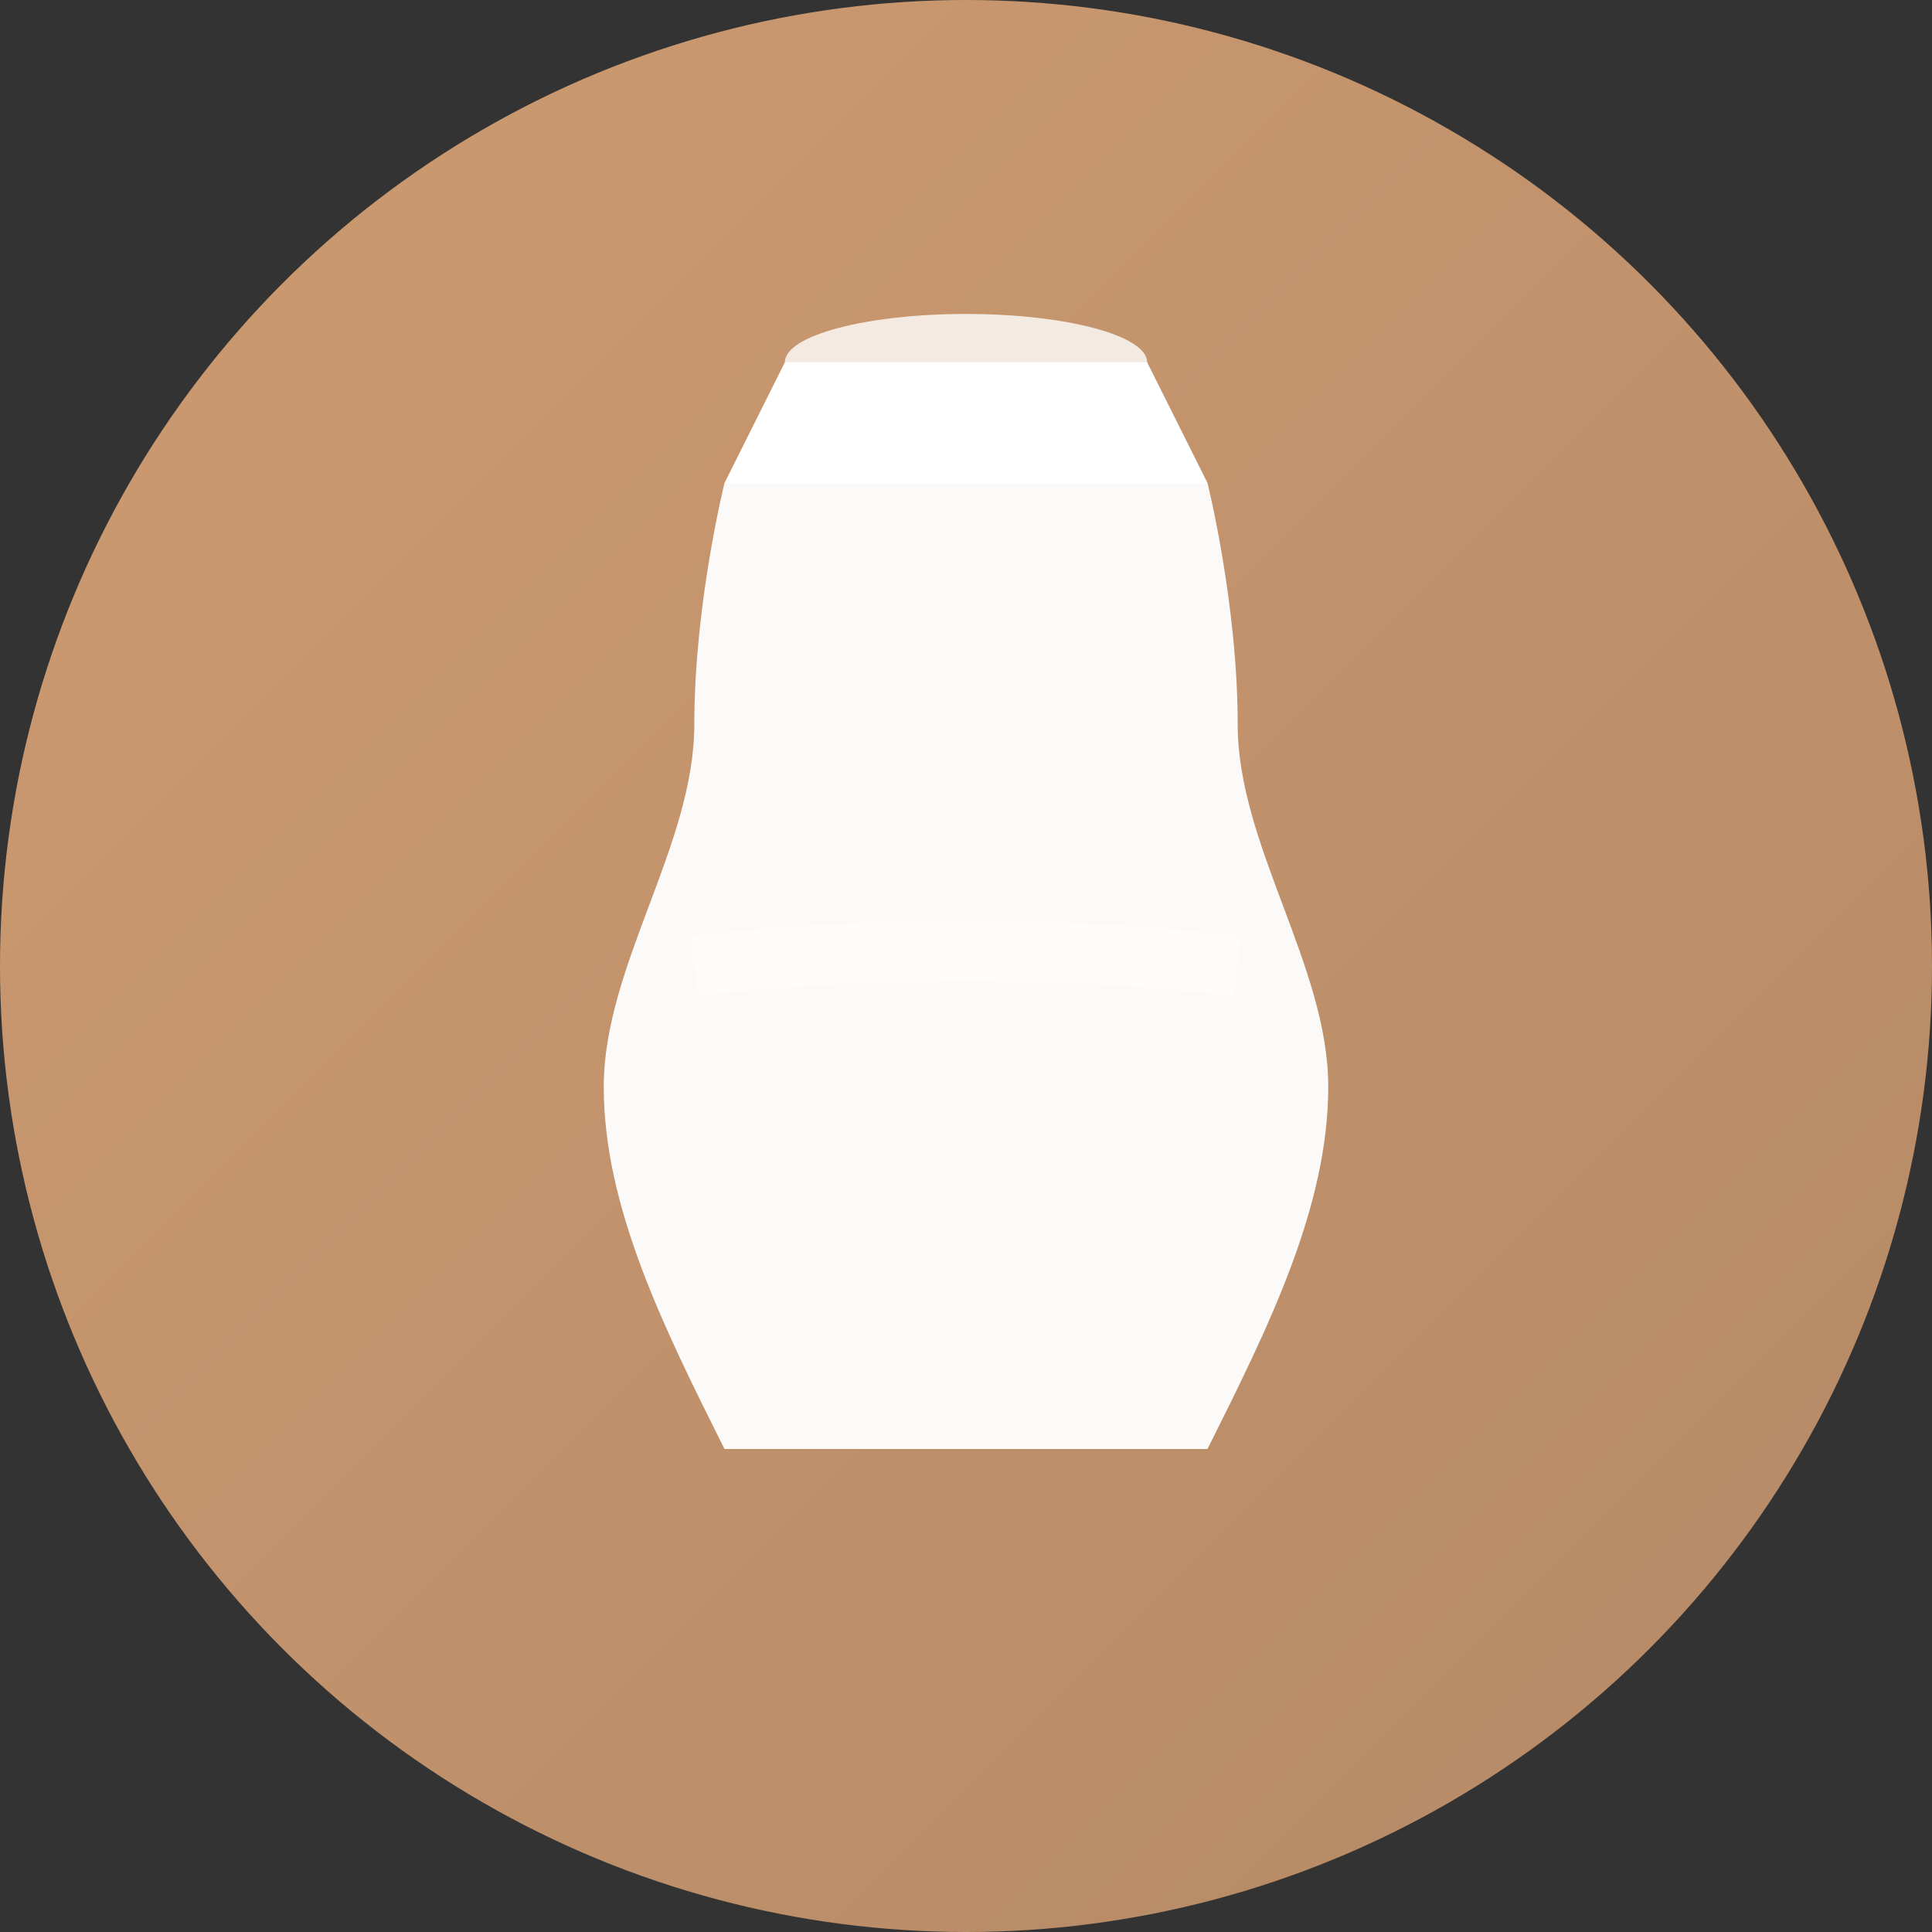 <svg width="32" height="32" viewBox="0 0 32 32" fill="none" xmlns="http://www.w3.org/2000/svg">
  <rect x="0" y="0" width="32" height="32" fill="#333333" stroke="none"/>
  <!-- Background circle with gradient -->
  <circle cx="16" cy="16" r="16" fill="url(#gradient)"/>

  <!-- Pottery vase in white -->
  <g transform="translate(8, 6)">
    <!-- Vase body -->
    <path
      d="M4 2 C4 2, 3.5 4, 3.5 6 C3.5 8, 2 10, 2 12 C2 14, 3 16, 4 18 L12 18 C13 16, 14 14, 14 12 C14 10, 12.5 8, 12.5 6 C12.5 4, 12 2, 12 2 Z"
      fill="white"
      opacity="0.95"
    />
    <!-- Vase neck -->
    <path
      d="M5 0 L11 0 L12 2 L4 2 Z"
      fill="white"
    />
    <!-- Vase rim -->
    <ellipse cx="8" cy="0" rx="3" ry="0.8" fill="white" opacity="0.8" />
    <!-- Decorative band -->
    <path
      d="M3.5 10 Q8 9.5, 12.5 10"
      stroke="white"
      strokeWidth="0.4"
      opacity="0.4"
      fill="none"
    />
  </g>

  <!-- Gradient definition -->
  <defs>
    <linearGradient id="gradient" x1="0%" y1="0%" x2="100%" y2="100%">
      <stop offset="0%" style="stop-color:#CE9B71;stop-opacity:1" />
      <stop offset="100%" style="stop-color:#B48966;stop-opacity:1" />
    </linearGradient>
  </defs>
</svg>
